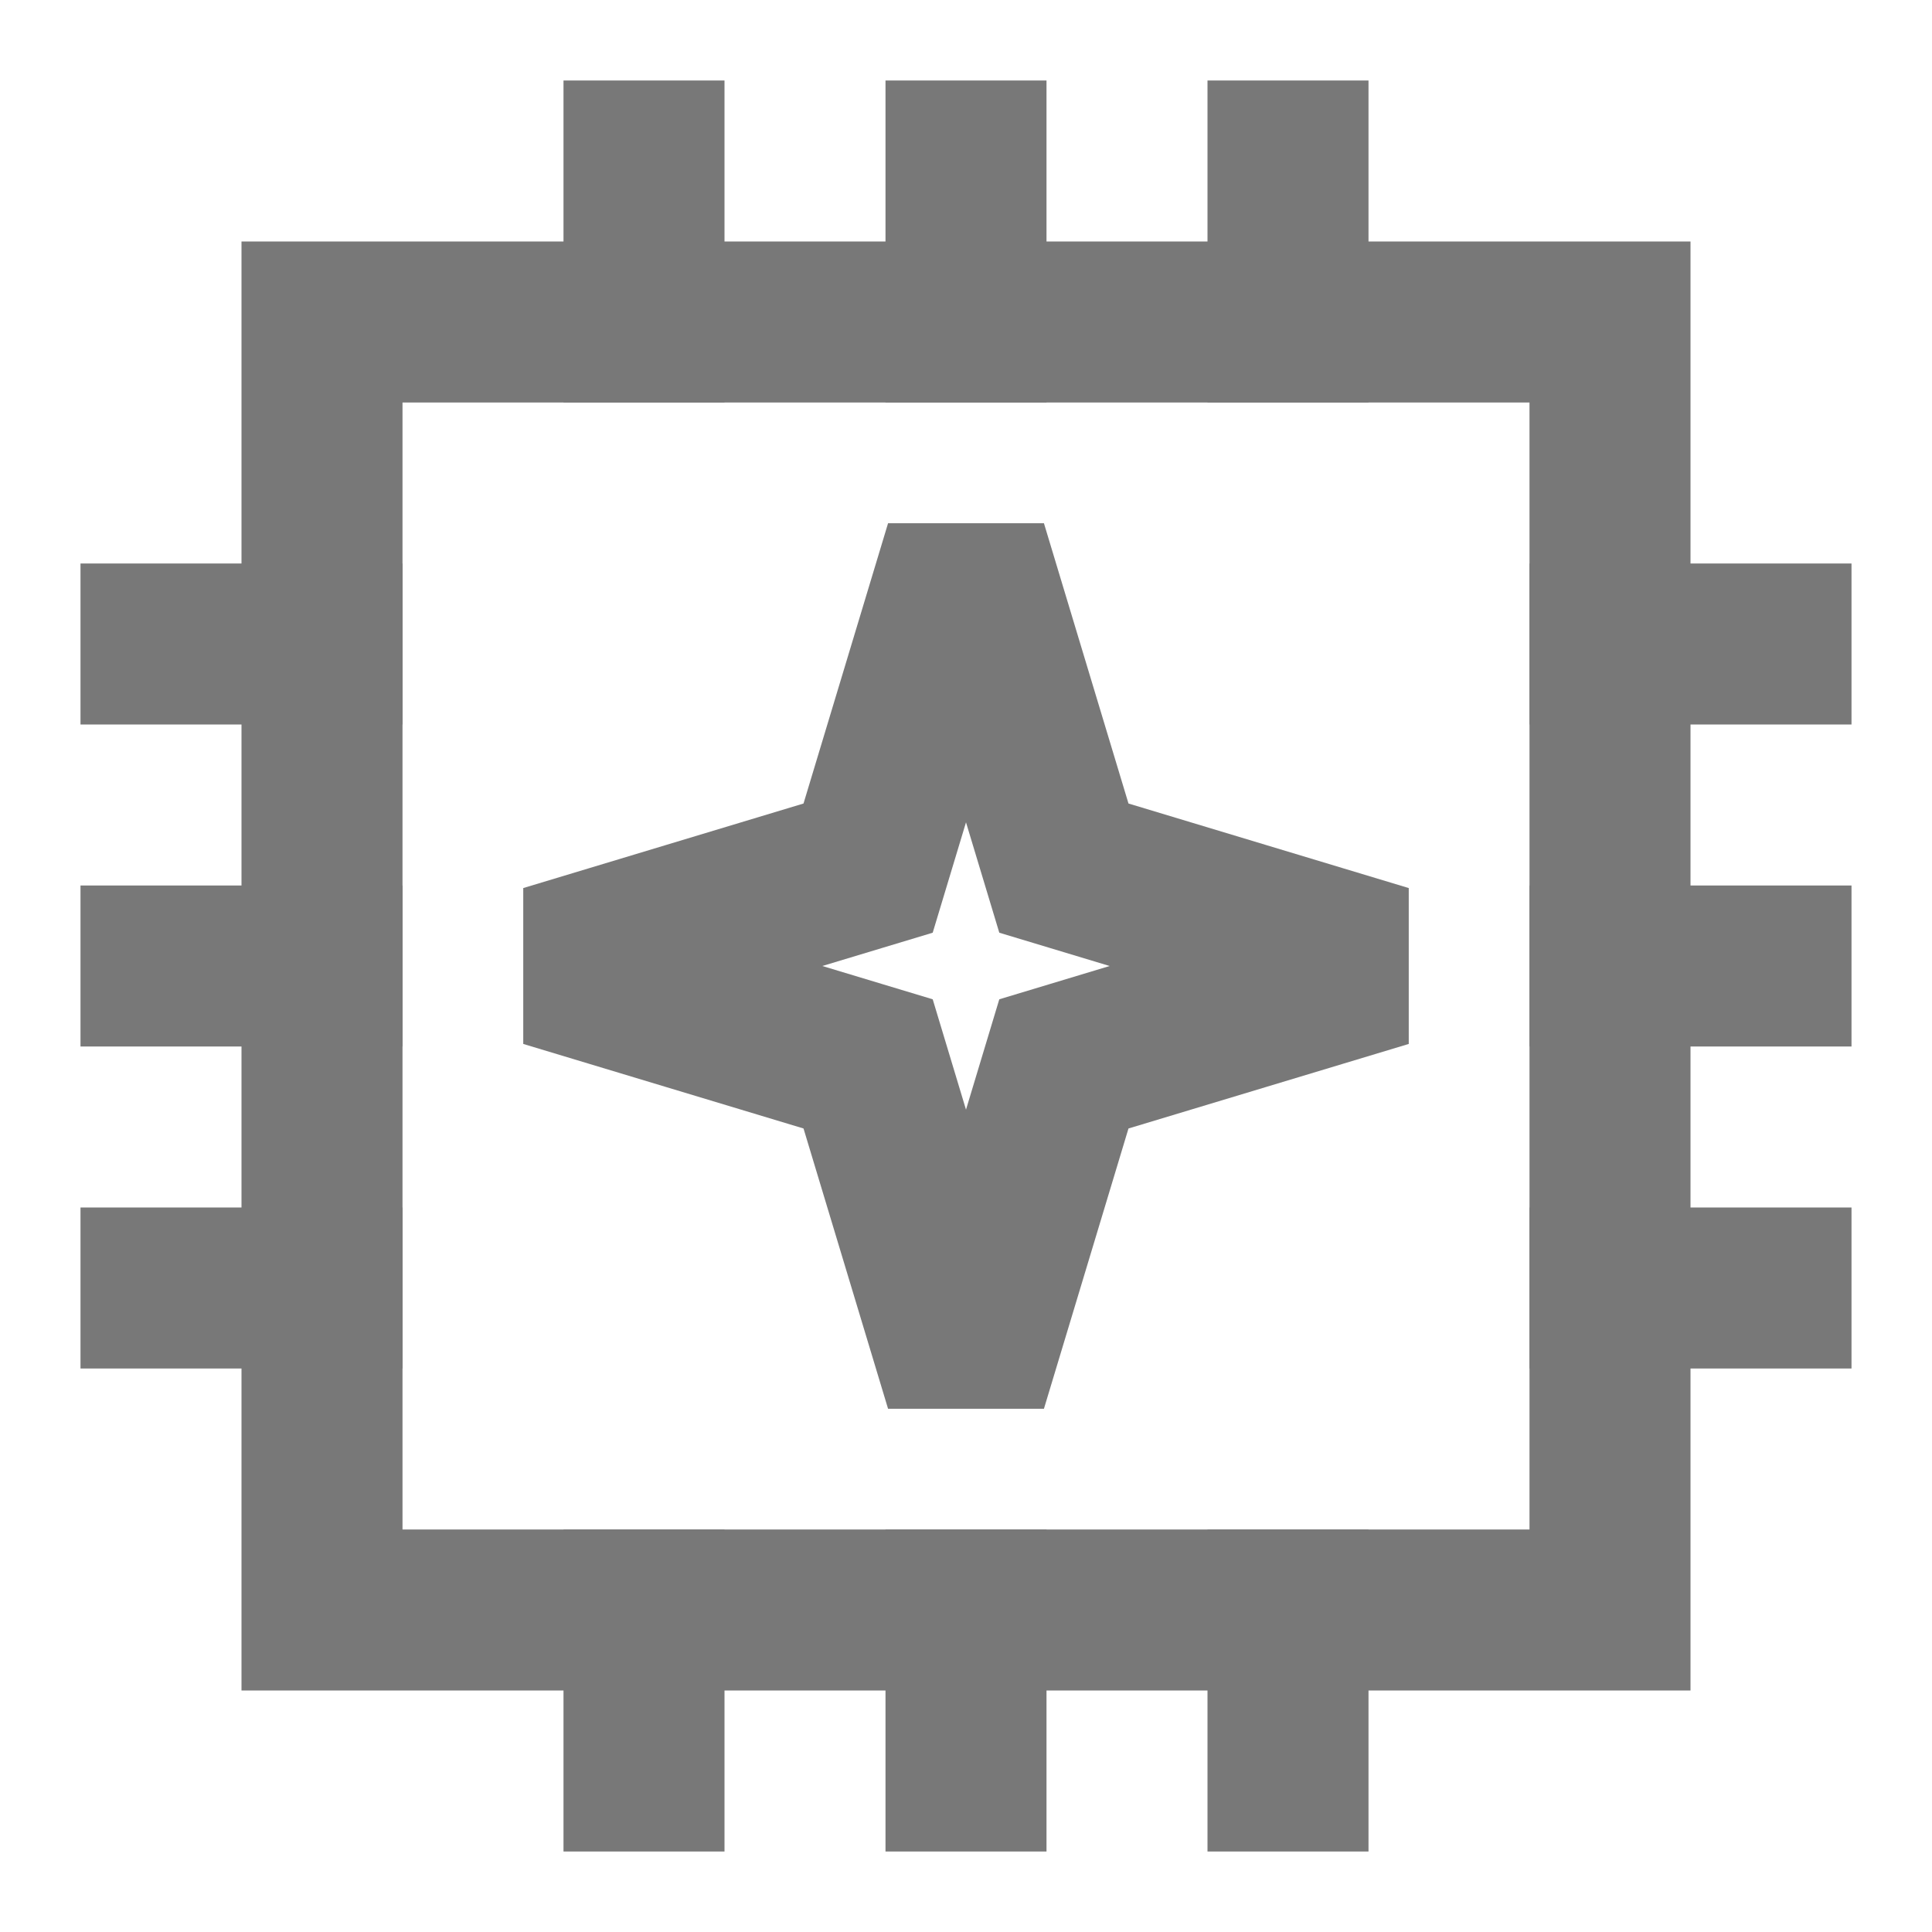 <svg width="18" height="18" viewBox="0 0 18 18" fill="none" xmlns="http://www.w3.org/2000/svg">
<g clip-path="url(#clip0_194_81727)">
<path d="M3 3H15V15H3V3Z" stroke="#787878" stroke-width="1.5" stroke-linecap="square"/>
<path d="M6 1.5V3M12 1.5V3M9 1.5V3M6 15V16.5M9 15V16.5M12 15V16.5M16.5 12H15M3 6H1.5M3 12H1.5M3 9H1.5M16.5 6H15M16.5 9H15" stroke="#787878" stroke-width="1.5" stroke-linecap="square"/>
<path d="M8.831 5.625H9.169L9.912 8.088L12.375 8.831V9.169L9.912 9.912L9.169 12.375H8.831L8.088 9.912L5.625 9.169V8.831L8.088 8.088L8.831 5.625Z" stroke="#787878" stroke-width="1.5" stroke-linecap="round"/>
</g>
<defs>
<clipPath id="clip0_194_81727">
<rect width="18" height="18" fill="white"/>
</clipPath>
</defs>
</svg>
